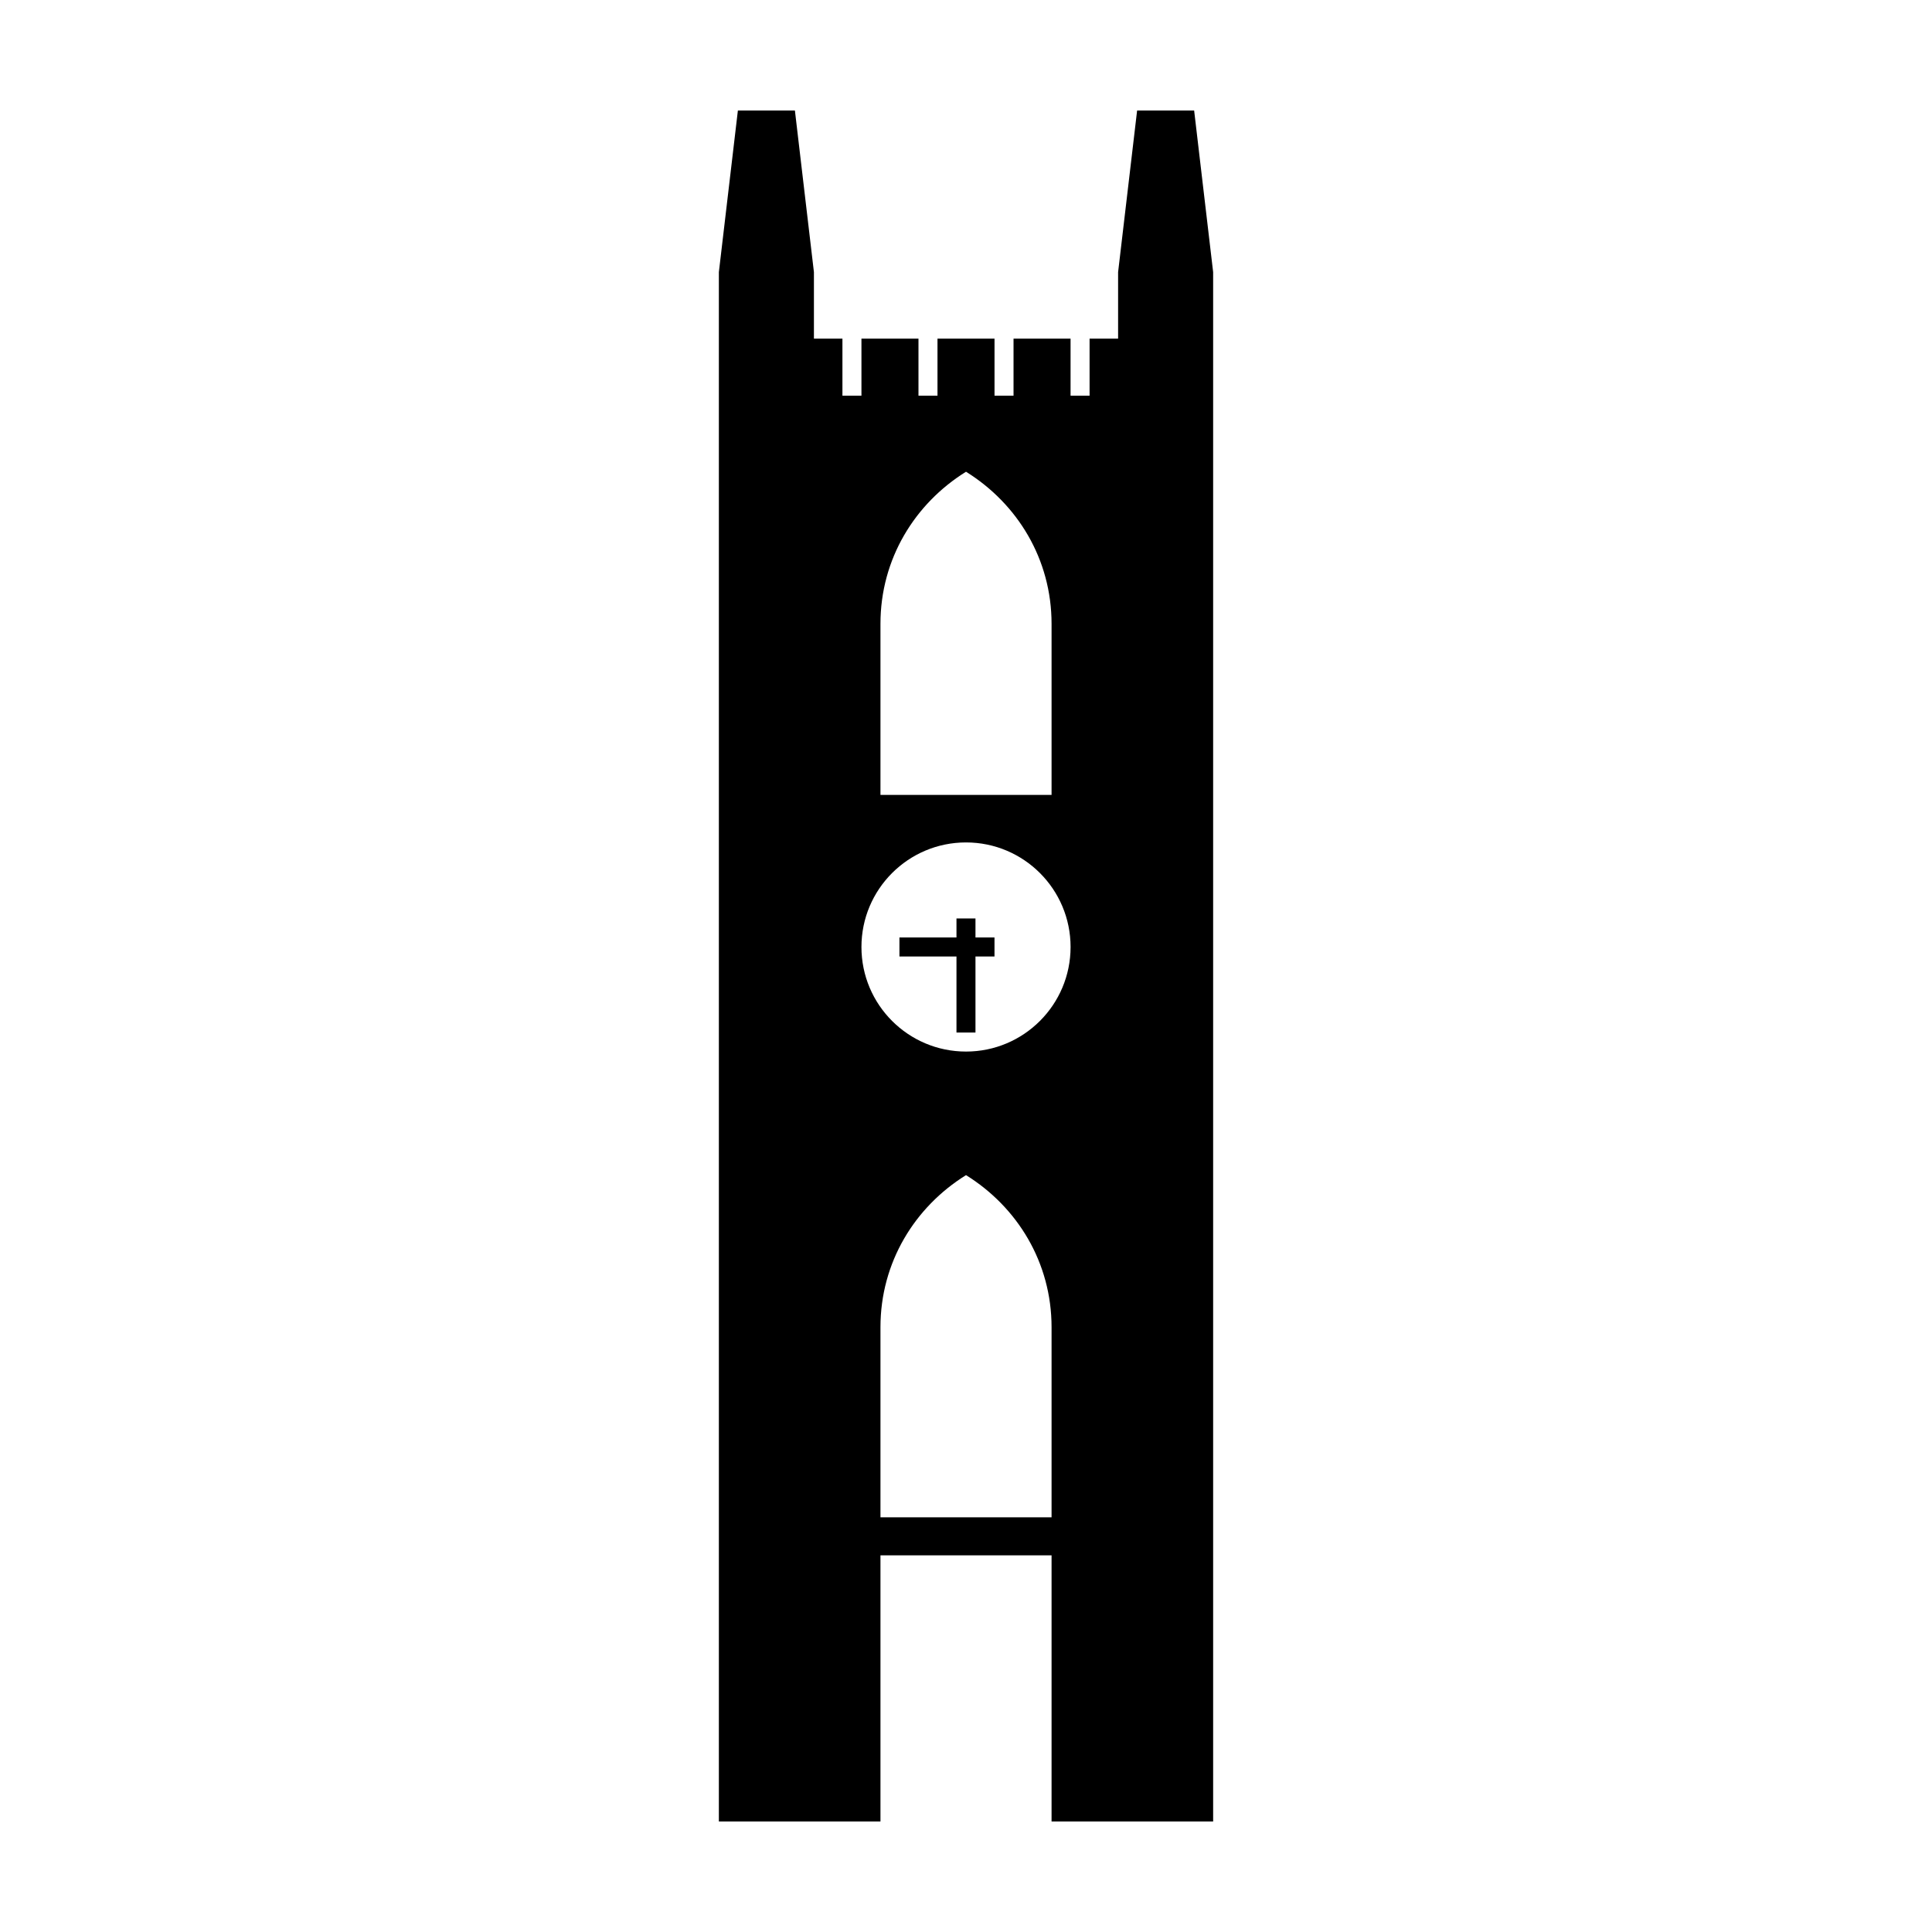 <?xml version="1.0" encoding="UTF-8"?>
<!-- Uploaded to: ICON Repo, www.iconrepo.com, Generator: ICON Repo Mixer Tools -->
<svg fill="#000000" width="800px" height="800px" version="1.1" viewBox="144 144 512 512" xmlns="http://www.w3.org/2000/svg">
 <g>
  <path d="m460.46 173.29h-15.113l-5.039 42.824v17.633h-7.559v15.113h-5.039v-15.113h-15.113v15.113h-5.039v-15.113h-15.113v15.113h-5.039v-15.113h-15.113v15.113h-5.039v-15.113h-7.555v-17.633l-5.039-42.824h-15.113l-5.039 42.824v410.6h42.824v-70.531h45.344v70.535l42.82-0.004v-410.6zm-83.129 136.03c0-17.176 9.082-31.859 22.672-40.305 13.594 8.445 22.672 23.129 22.672 40.305v0.074 45.27h-45.344zm45.344 186.48v50.305h-45.344v-50.379c0-17.176 9.078-31.859 22.672-40.305 13.594 8.445 22.672 23.129 22.672 40.305v0.074zm-22.672-73.125c-15.305 0-27.711-12.41-27.711-27.711 0-15.301 12.402-27.711 27.711-27.711 15.305 0 27.711 12.41 27.711 27.711-0.004 15.301-12.406 27.711-27.711 27.711z"/>
  <path d="m407.55 392.44h-5.039v-5.039h-5.035v5.039h-15.117v5.039h15.117v20.152h5.035v-20.152h5.039z"/>
 </g>
</svg>